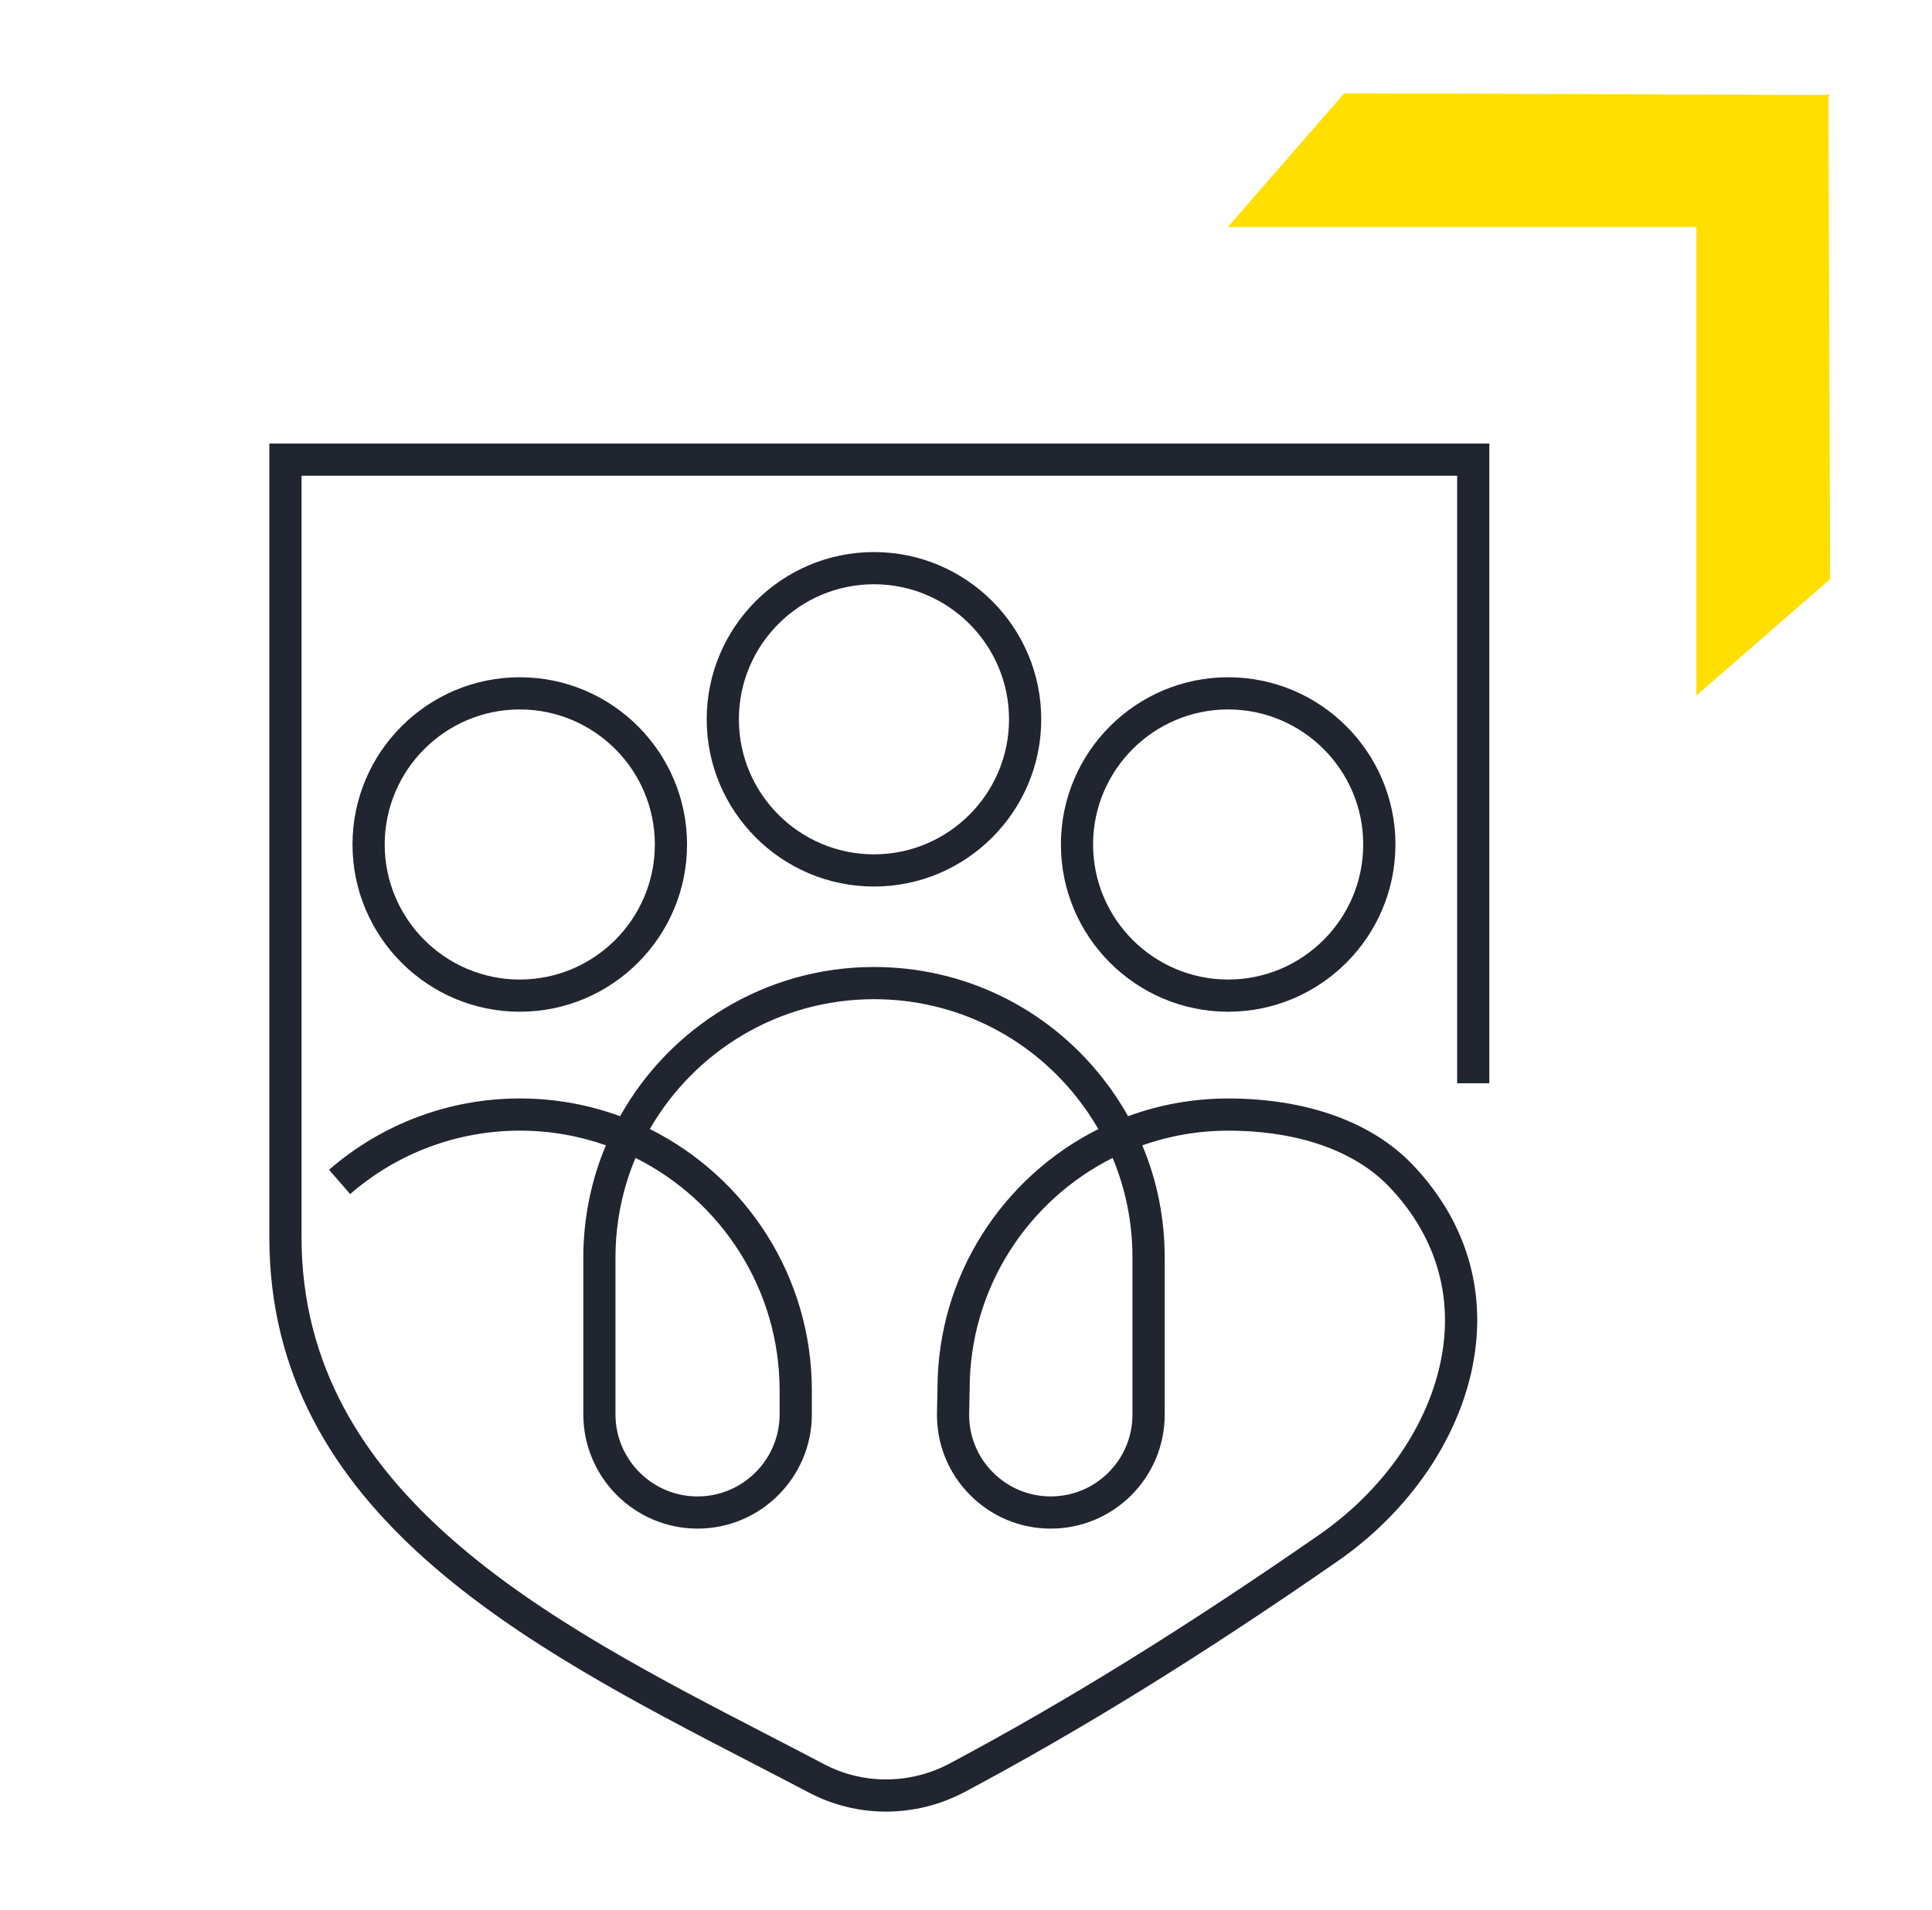 <?xml version="1.0" encoding="UTF-8"?><svg xmlns="http://www.w3.org/2000/svg" width="90" height="89" viewBox="0 0 90 89"><polygon points="85.255 4.426 85.176 4.426 85.176 4.347 85.093 4.425 62.619 4.347 57.196 10.578 79.024 10.578 79.024 32.406 85.255 26.983 85.177 4.509 85.255 4.426" fill="#ffdf00"/><path d="M69.379,50.472v-29.805H12.546v36.972c0,12.872,11.96,19.058,22.513,24.517.888.459,1.765.913,2.621,1.364,1.124.592,2.357.888,3.594.888,1.263,0,2.53-.309,3.686-.925,5.504-2.937,11.015-6.348,17.34-10.735,3.659-2.537,6.074-6.338,6.46-10.169.312-3.094-.716-5.974-2.973-8.331-1.894-1.978-4.939-3.067-8.573-3.067-1.638,0-3.209.292-4.664.827-.356-.637-.768-1.249-1.232-1.833-2.587-3.253-6.452-5.12-10.604-5.12-5.077,0-9.509,2.808-11.827,6.952-1.458-.535-3.032-.827-4.673-.827-3.269,0-6.424,1.18-8.886,3.324l.985,1.131c2.188-1.905,4.994-2.955,7.901-2.955,1.405,0,2.755.241,4.011.683-.678,1.611-1.052,3.379-1.052,5.234v7.302c0,2.935,2.388,5.323,5.323,5.323s5.323-2.388,5.323-5.323v-1.115c0-5.326-3.077-9.947-7.547-12.18,2.081-3.612,5.982-6.049,10.442-6.049,3.692,0,7.13,1.66,9.431,4.553.38.479.721.979,1.021,1.499-4.439,2.225-7.494,6.816-7.494,12.099l-.023,1.097c-.031,1.438.505,2.796,1.512,3.824,1.006,1.028,2.353,1.595,3.791,1.595,2.925,0,5.304-2.379,5.304-5.304v-7.321c0-1.83-.355-3.596-1.043-5.233,1.252-.442,2.6-.683,4.001-.683,3.222,0,5.881.925,7.49,2.604,1.943,2.03,2.83,4.5,2.563,7.143-.342,3.4-2.519,6.797-5.822,9.087-6.277,4.353-11.739,7.735-17.191,10.644-1.847.985-4.044.999-5.875.034-.859-.453-1.739-.908-2.63-1.369-10.172-5.262-21.702-11.226-21.702-23.185V22.167h53.833v28.305h1.5ZM36.317,64.785v1.115c0,2.108-1.715,3.823-3.823,3.823s-3.823-1.715-3.823-3.823v-7.302c0-1.646.333-3.217.933-4.648,3.976,1.986,6.713,6.097,6.713,10.835ZM52.754,65.918c0,2.098-1.707,3.804-3.804,3.804-1.032,0-1.998-.406-2.719-1.144-.722-.737-1.106-1.711-1.084-2.743l.023-1.113c0-4.707,2.714-8.791,6.66-10.771.609,1.454.924,3.021.924,4.646v7.321Z" fill="#21252f"/><path d="M32.921,33.514c0,4.296,3.495,7.792,7.792,7.792s7.792-3.495,7.792-7.792-3.495-7.792-7.792-7.792-7.792,3.496-7.792,7.792ZM47.004,33.514c0,3.469-2.822,6.292-6.292,6.292s-6.292-2.822-6.292-6.292,2.822-6.292,6.292-6.292,6.292,2.823,6.292,6.292Z" fill="#21252f"/><path d="M49.421,39.347c0,4.296,3.496,7.792,7.792,7.792s7.792-3.496,7.792-7.792-3.495-7.792-7.792-7.792-7.792,3.495-7.792,7.792ZM63.504,39.347c0,3.469-2.822,6.292-6.292,6.292s-6.292-2.823-6.292-6.292,2.823-6.292,6.292-6.292,6.292,2.822,6.292,6.292Z" fill="#21252f"/><path d="M16.421,39.347c0,4.296,3.495,7.792,7.792,7.792s7.792-3.496,7.792-7.792-3.496-7.792-7.792-7.792-7.792,3.495-7.792,7.792ZM30.505,39.347c0,3.469-2.823,6.292-6.292,6.292s-6.292-2.823-6.292-6.292,2.822-6.292,6.292-6.292,6.292,2.822,6.292,6.292Z" fill="#21252f"/></svg>